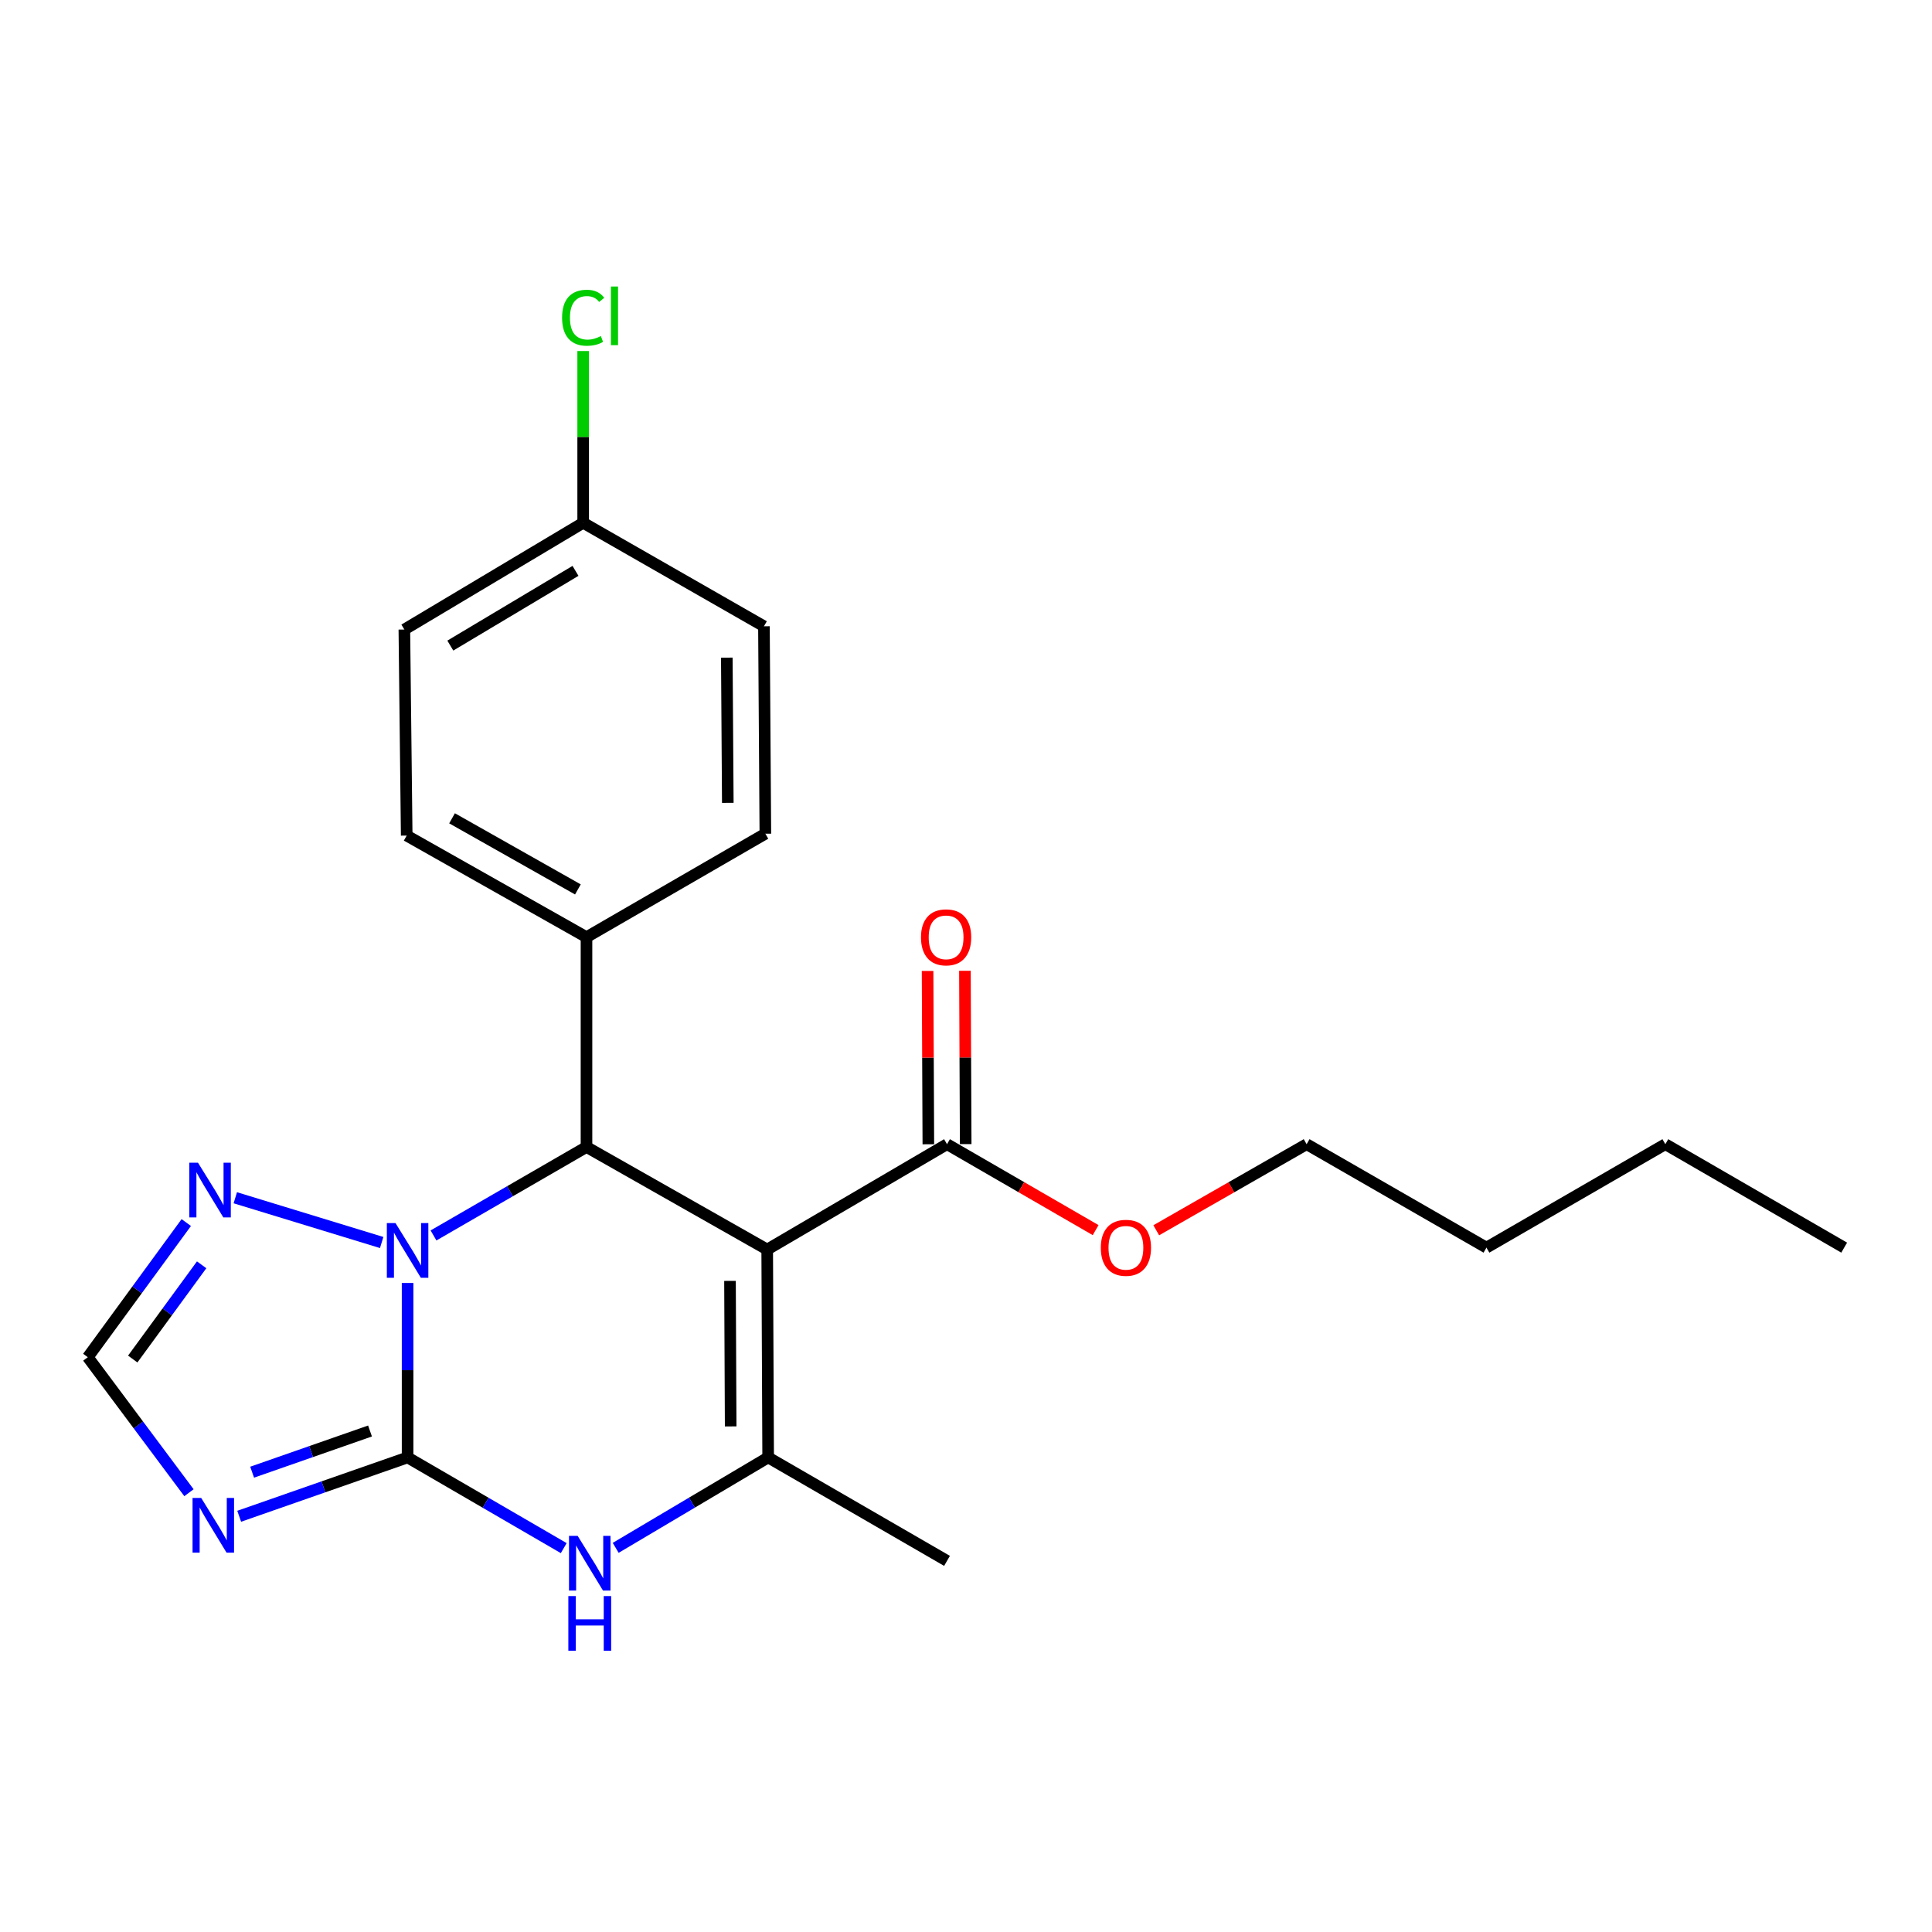 <?xml version='1.0' encoding='iso-8859-1'?>
<svg version='1.1' baseProfile='full'
              xmlns='http://www.w3.org/2000/svg'
                      xmlns:rdkit='http://www.rdkit.org/xml'
                      xmlns:xlink='http://www.w3.org/1999/xlink'
                  xml:space='preserve'
width='1000px' height='1000px' viewBox='0 0 1000 1000'>
<!-- END OF HEADER -->
<rect style='opacity:1.0;fill:#FFFFFF;stroke:none' width='1000' height='1000' x='0' y='0'> </rect>
<path class='bond-1' d='M 210.969,754.362 L 210.969,709.211' style='fill:none;fill-rule:evenodd;stroke:#000000;stroke-width:6px;stroke-linecap:butt;stroke-linejoin:miter;stroke-opacity:1' />
<path class='bond-1' d='M 210.969,709.211 L 210.969,664.061' style='fill:none;fill-rule:evenodd;stroke:#0000FF;stroke-width:6px;stroke-linecap:butt;stroke-linejoin:miter;stroke-opacity:1' />
<path class='bond-4' d='M 210.969,754.362 L 251.379,777.834' style='fill:none;fill-rule:evenodd;stroke:#000000;stroke-width:6px;stroke-linecap:butt;stroke-linejoin:miter;stroke-opacity:1' />
<path class='bond-4' d='M 251.379,777.834 L 291.789,801.307' style='fill:none;fill-rule:evenodd;stroke:#0000FF;stroke-width:6px;stroke-linecap:butt;stroke-linejoin:miter;stroke-opacity:1' />
<path class='bond-5' d='M 210.969,754.362 L 167.387,769.589' style='fill:none;fill-rule:evenodd;stroke:#000000;stroke-width:6px;stroke-linecap:butt;stroke-linejoin:miter;stroke-opacity:1' />
<path class='bond-5' d='M 167.387,769.589 L 123.805,784.816' style='fill:none;fill-rule:evenodd;stroke:#0000FF;stroke-width:6px;stroke-linecap:butt;stroke-linejoin:miter;stroke-opacity:1' />
<path class='bond-5' d='M 191.519,740.682 L 161.012,751.341' style='fill:none;fill-rule:evenodd;stroke:#000000;stroke-width:6px;stroke-linecap:butt;stroke-linejoin:miter;stroke-opacity:1' />
<path class='bond-5' d='M 161.012,751.341 L 130.504,762' style='fill:none;fill-rule:evenodd;stroke:#0000FF;stroke-width:6px;stroke-linecap:butt;stroke-linejoin:miter;stroke-opacity:1' />
<path class='bond-0' d='M 397.102,646.761 L 397.596,754.362' style='fill:none;fill-rule:evenodd;stroke:#000000;stroke-width:6px;stroke-linecap:butt;stroke-linejoin:miter;stroke-opacity:1' />
<path class='bond-0' d='M 377.847,662.989 L 378.193,738.31' style='fill:none;fill-rule:evenodd;stroke:#000000;stroke-width:6px;stroke-linecap:butt;stroke-linejoin:miter;stroke-opacity:1' />
<path class='bond-7' d='M 397.102,646.761 L 490.174,592.23' style='fill:none;fill-rule:evenodd;stroke:#000000;stroke-width:6px;stroke-linecap:butt;stroke-linejoin:miter;stroke-opacity:1' />
<path class='bond-24' d='M 397.102,646.761 L 303.569,593.679' style='fill:none;fill-rule:evenodd;stroke:#000000;stroke-width:6px;stroke-linecap:butt;stroke-linejoin:miter;stroke-opacity:1' />
<path class='bond-2' d='M 224.383,639.466 L 263.976,616.573' style='fill:none;fill-rule:evenodd;stroke:#0000FF;stroke-width:6px;stroke-linecap:butt;stroke-linejoin:miter;stroke-opacity:1' />
<path class='bond-2' d='M 263.976,616.573 L 303.569,593.679' style='fill:none;fill-rule:evenodd;stroke:#000000;stroke-width:6px;stroke-linecap:butt;stroke-linejoin:miter;stroke-opacity:1' />
<path class='bond-6' d='M 197.556,643.121 L 121.789,619.956' style='fill:none;fill-rule:evenodd;stroke:#0000FF;stroke-width:6px;stroke-linecap:butt;stroke-linejoin:miter;stroke-opacity:1' />
<path class='bond-9' d='M 303.569,593.679 L 303.569,485.079' style='fill:none;fill-rule:evenodd;stroke:#000000;stroke-width:6px;stroke-linecap:butt;stroke-linejoin:miter;stroke-opacity:1' />
<path class='bond-3' d='M 397.596,754.362 L 358.137,777.764' style='fill:none;fill-rule:evenodd;stroke:#000000;stroke-width:6px;stroke-linecap:butt;stroke-linejoin:miter;stroke-opacity:1' />
<path class='bond-3' d='M 358.137,777.764 L 318.679,801.167' style='fill:none;fill-rule:evenodd;stroke:#0000FF;stroke-width:6px;stroke-linecap:butt;stroke-linejoin:miter;stroke-opacity:1' />
<path class='bond-15' d='M 397.596,754.362 L 490.174,807.905' style='fill:none;fill-rule:evenodd;stroke:#000000;stroke-width:6px;stroke-linecap:butt;stroke-linejoin:miter;stroke-opacity:1' />
<path class='bond-8' d='M 97.807,772.624 L 71.631,737.554' style='fill:none;fill-rule:evenodd;stroke:#0000FF;stroke-width:6px;stroke-linecap:butt;stroke-linejoin:miter;stroke-opacity:1' />
<path class='bond-8' d='M 71.631,737.554 L 45.455,702.483' style='fill:none;fill-rule:evenodd;stroke:#000000;stroke-width:6px;stroke-linecap:butt;stroke-linejoin:miter;stroke-opacity:1' />
<path class='bond-23' d='M 96.412,632.802 L 70.933,667.643' style='fill:none;fill-rule:evenodd;stroke:#0000FF;stroke-width:6px;stroke-linecap:butt;stroke-linejoin:miter;stroke-opacity:1' />
<path class='bond-23' d='M 70.933,667.643 L 45.455,702.483' style='fill:none;fill-rule:evenodd;stroke:#000000;stroke-width:6px;stroke-linecap:butt;stroke-linejoin:miter;stroke-opacity:1' />
<path class='bond-23' d='M 104.371,654.664 L 86.536,679.053' style='fill:none;fill-rule:evenodd;stroke:#0000FF;stroke-width:6px;stroke-linecap:butt;stroke-linejoin:miter;stroke-opacity:1' />
<path class='bond-23' d='M 86.536,679.053 L 68.701,703.441' style='fill:none;fill-rule:evenodd;stroke:#000000;stroke-width:6px;stroke-linecap:butt;stroke-linejoin:miter;stroke-opacity:1' />
<path class='bond-10' d='M 499.839,592.187 L 499.641,547.331' style='fill:none;fill-rule:evenodd;stroke:#000000;stroke-width:6px;stroke-linecap:butt;stroke-linejoin:miter;stroke-opacity:1' />
<path class='bond-10' d='M 499.641,547.331 L 499.443,502.476' style='fill:none;fill-rule:evenodd;stroke:#FF0000;stroke-width:6px;stroke-linecap:butt;stroke-linejoin:miter;stroke-opacity:1' />
<path class='bond-10' d='M 480.509,592.272 L 480.312,547.417' style='fill:none;fill-rule:evenodd;stroke:#000000;stroke-width:6px;stroke-linecap:butt;stroke-linejoin:miter;stroke-opacity:1' />
<path class='bond-10' d='M 480.312,547.417 L 480.114,502.561' style='fill:none;fill-rule:evenodd;stroke:#FF0000;stroke-width:6px;stroke-linecap:butt;stroke-linejoin:miter;stroke-opacity:1' />
<path class='bond-13' d='M 490.174,592.23 L 528.637,614.47' style='fill:none;fill-rule:evenodd;stroke:#000000;stroke-width:6px;stroke-linecap:butt;stroke-linejoin:miter;stroke-opacity:1' />
<path class='bond-13' d='M 528.637,614.47 L 567.099,636.709' style='fill:none;fill-rule:evenodd;stroke:#FF0000;stroke-width:6px;stroke-linecap:butt;stroke-linejoin:miter;stroke-opacity:1' />
<path class='bond-11' d='M 303.569,485.079 L 210.508,432.492' style='fill:none;fill-rule:evenodd;stroke:#000000;stroke-width:6px;stroke-linecap:butt;stroke-linejoin:miter;stroke-opacity:1' />
<path class='bond-11' d='M 299.119,460.363 L 233.976,423.552' style='fill:none;fill-rule:evenodd;stroke:#000000;stroke-width:6px;stroke-linecap:butt;stroke-linejoin:miter;stroke-opacity:1' />
<path class='bond-12' d='M 303.569,485.079 L 396.147,431.526' style='fill:none;fill-rule:evenodd;stroke:#000000;stroke-width:6px;stroke-linecap:butt;stroke-linejoin:miter;stroke-opacity:1' />
<path class='bond-17' d='M 210.508,432.492 L 209.294,325.847' style='fill:none;fill-rule:evenodd;stroke:#000000;stroke-width:6px;stroke-linecap:butt;stroke-linejoin:miter;stroke-opacity:1' />
<path class='bond-16' d='M 396.147,431.526 L 395.416,324.161' style='fill:none;fill-rule:evenodd;stroke:#000000;stroke-width:6px;stroke-linecap:butt;stroke-linejoin:miter;stroke-opacity:1' />
<path class='bond-16' d='M 376.708,415.553 L 376.197,340.397' style='fill:none;fill-rule:evenodd;stroke:#000000;stroke-width:6px;stroke-linecap:butt;stroke-linejoin:miter;stroke-opacity:1' />
<path class='bond-19' d='M 598.468,636.788 L 637.387,614.509' style='fill:none;fill-rule:evenodd;stroke:#FF0000;stroke-width:6px;stroke-linecap:butt;stroke-linejoin:miter;stroke-opacity:1' />
<path class='bond-19' d='M 637.387,614.509 L 676.307,592.23' style='fill:none;fill-rule:evenodd;stroke:#000000;stroke-width:6px;stroke-linecap:butt;stroke-linejoin:miter;stroke-opacity:1' />
<path class='bond-14' d='M 301.85,270.596 L 395.416,324.161' style='fill:none;fill-rule:evenodd;stroke:#000000;stroke-width:6px;stroke-linecap:butt;stroke-linejoin:miter;stroke-opacity:1' />
<path class='bond-18' d='M 301.85,270.596 L 301.85,226.146' style='fill:none;fill-rule:evenodd;stroke:#000000;stroke-width:6px;stroke-linecap:butt;stroke-linejoin:miter;stroke-opacity:1' />
<path class='bond-18' d='M 301.85,226.146 L 301.85,181.696' style='fill:none;fill-rule:evenodd;stroke:#00CC00;stroke-width:6px;stroke-linecap:butt;stroke-linejoin:miter;stroke-opacity:1' />
<path class='bond-25' d='M 301.85,270.596 L 209.294,325.847' style='fill:none;fill-rule:evenodd;stroke:#000000;stroke-width:6px;stroke-linecap:butt;stroke-linejoin:miter;stroke-opacity:1' />
<path class='bond-25' d='M 297.875,295.481 L 233.085,334.157' style='fill:none;fill-rule:evenodd;stroke:#000000;stroke-width:6px;stroke-linecap:butt;stroke-linejoin:miter;stroke-opacity:1' />
<path class='bond-20' d='M 676.307,592.23 L 769.379,645.773' style='fill:none;fill-rule:evenodd;stroke:#000000;stroke-width:6px;stroke-linecap:butt;stroke-linejoin:miter;stroke-opacity:1' />
<path class='bond-21' d='M 769.379,645.773 L 861.978,592.23' style='fill:none;fill-rule:evenodd;stroke:#000000;stroke-width:6px;stroke-linecap:butt;stroke-linejoin:miter;stroke-opacity:1' />
<path class='bond-22' d='M 861.978,592.23 L 954.545,645.773' style='fill:none;fill-rule:evenodd;stroke:#000000;stroke-width:6px;stroke-linecap:butt;stroke-linejoin:miter;stroke-opacity:1' />
<path  class='atom-2' d='M 204.709 633.062
L 213.989 648.062
Q 214.909 649.542, 216.389 652.222
Q 217.869 654.902, 217.949 655.062
L 217.949 633.062
L 221.709 633.062
L 221.709 661.382
L 217.829 661.382
L 207.869 644.982
Q 206.709 643.062, 205.469 640.862
Q 204.269 638.662, 203.909 637.982
L 203.909 661.382
L 200.229 661.382
L 200.229 633.062
L 204.709 633.062
' fill='#0000FF'/>
<path  class='atom-5' d='M 298.995 794.969
L 308.275 809.969
Q 309.195 811.449, 310.675 814.129
Q 312.155 816.809, 312.235 816.969
L 312.235 794.969
L 315.995 794.969
L 315.995 823.289
L 312.115 823.289
L 302.155 806.889
Q 300.995 804.969, 299.755 802.769
Q 298.555 800.569, 298.195 799.889
L 298.195 823.289
L 294.515 823.289
L 294.515 794.969
L 298.995 794.969
' fill='#0000FF'/>
<path  class='atom-5' d='M 294.175 826.121
L 298.015 826.121
L 298.015 838.161
L 312.495 838.161
L 312.495 826.121
L 316.335 826.121
L 316.335 854.441
L 312.495 854.441
L 312.495 841.361
L 298.015 841.361
L 298.015 854.441
L 294.175 854.441
L 294.175 826.121
' fill='#0000FF'/>
<path  class='atom-6' d='M 104.142 775.339
L 113.422 790.339
Q 114.342 791.819, 115.822 794.499
Q 117.302 797.179, 117.382 797.339
L 117.382 775.339
L 121.142 775.339
L 121.142 803.659
L 117.262 803.659
L 107.302 787.259
Q 106.142 785.339, 104.902 783.139
Q 103.702 780.939, 103.342 780.259
L 103.342 803.659
L 99.662 803.659
L 99.662 775.339
L 104.142 775.339
' fill='#0000FF'/>
<path  class='atom-7' d='M 102.467 601.802
L 111.747 616.802
Q 112.667 618.282, 114.147 620.962
Q 115.627 623.642, 115.707 623.802
L 115.707 601.802
L 119.467 601.802
L 119.467 630.122
L 115.587 630.122
L 105.627 613.722
Q 104.467 611.802, 103.227 609.602
Q 102.027 607.402, 101.667 606.722
L 101.667 630.122
L 97.987 630.122
L 97.987 601.802
L 102.467 601.802
' fill='#0000FF'/>
<path  class='atom-11' d='M 476.702 485.159
Q 476.702 478.359, 480.062 474.559
Q 483.422 470.759, 489.702 470.759
Q 495.982 470.759, 499.342 474.559
Q 502.702 478.359, 502.702 485.159
Q 502.702 492.039, 499.302 495.959
Q 495.902 499.839, 489.702 499.839
Q 483.462 499.839, 480.062 495.959
Q 476.702 492.079, 476.702 485.159
M 489.702 496.639
Q 494.022 496.639, 496.342 493.759
Q 498.702 490.839, 498.702 485.159
Q 498.702 479.599, 496.342 476.799
Q 494.022 473.959, 489.702 473.959
Q 485.382 473.959, 483.022 476.759
Q 480.702 479.559, 480.702 485.159
Q 480.702 490.879, 483.022 493.759
Q 485.382 496.639, 489.702 496.639
' fill='#FF0000'/>
<path  class='atom-14' d='M 569.773 645.853
Q 569.773 639.053, 573.133 635.253
Q 576.493 631.453, 582.773 631.453
Q 589.053 631.453, 592.413 635.253
Q 595.773 639.053, 595.773 645.853
Q 595.773 652.733, 592.373 656.653
Q 588.973 660.533, 582.773 660.533
Q 576.533 660.533, 573.133 656.653
Q 569.773 652.773, 569.773 645.853
M 582.773 657.333
Q 587.093 657.333, 589.413 654.453
Q 591.773 651.533, 591.773 645.853
Q 591.773 640.293, 589.413 637.493
Q 587.093 634.653, 582.773 634.653
Q 578.453 634.653, 576.093 637.453
Q 573.773 640.253, 573.773 645.853
Q 573.773 651.573, 576.093 654.453
Q 578.453 657.333, 582.773 657.333
' fill='#FF0000'/>
<path  class='atom-19' d='M 290.93 164.458
Q 290.93 157.418, 294.21 153.738
Q 297.53 150.018, 303.81 150.018
Q 309.65 150.018, 312.77 154.138
L 310.13 156.298
Q 307.85 153.298, 303.81 153.298
Q 299.53 153.298, 297.25 156.178
Q 295.01 159.018, 295.01 164.458
Q 295.01 170.058, 297.33 172.938
Q 299.69 175.818, 304.25 175.818
Q 307.37 175.818, 311.01 173.938
L 312.13 176.938
Q 310.65 177.898, 308.41 178.458
Q 306.17 179.018, 303.69 179.018
Q 297.53 179.018, 294.21 175.258
Q 290.93 171.498, 290.93 164.458
' fill='#00CC00'/>
<path  class='atom-19' d='M 316.21 148.298
L 319.89 148.298
L 319.89 178.658
L 316.21 178.658
L 316.21 148.298
' fill='#00CC00'/>
</svg>
